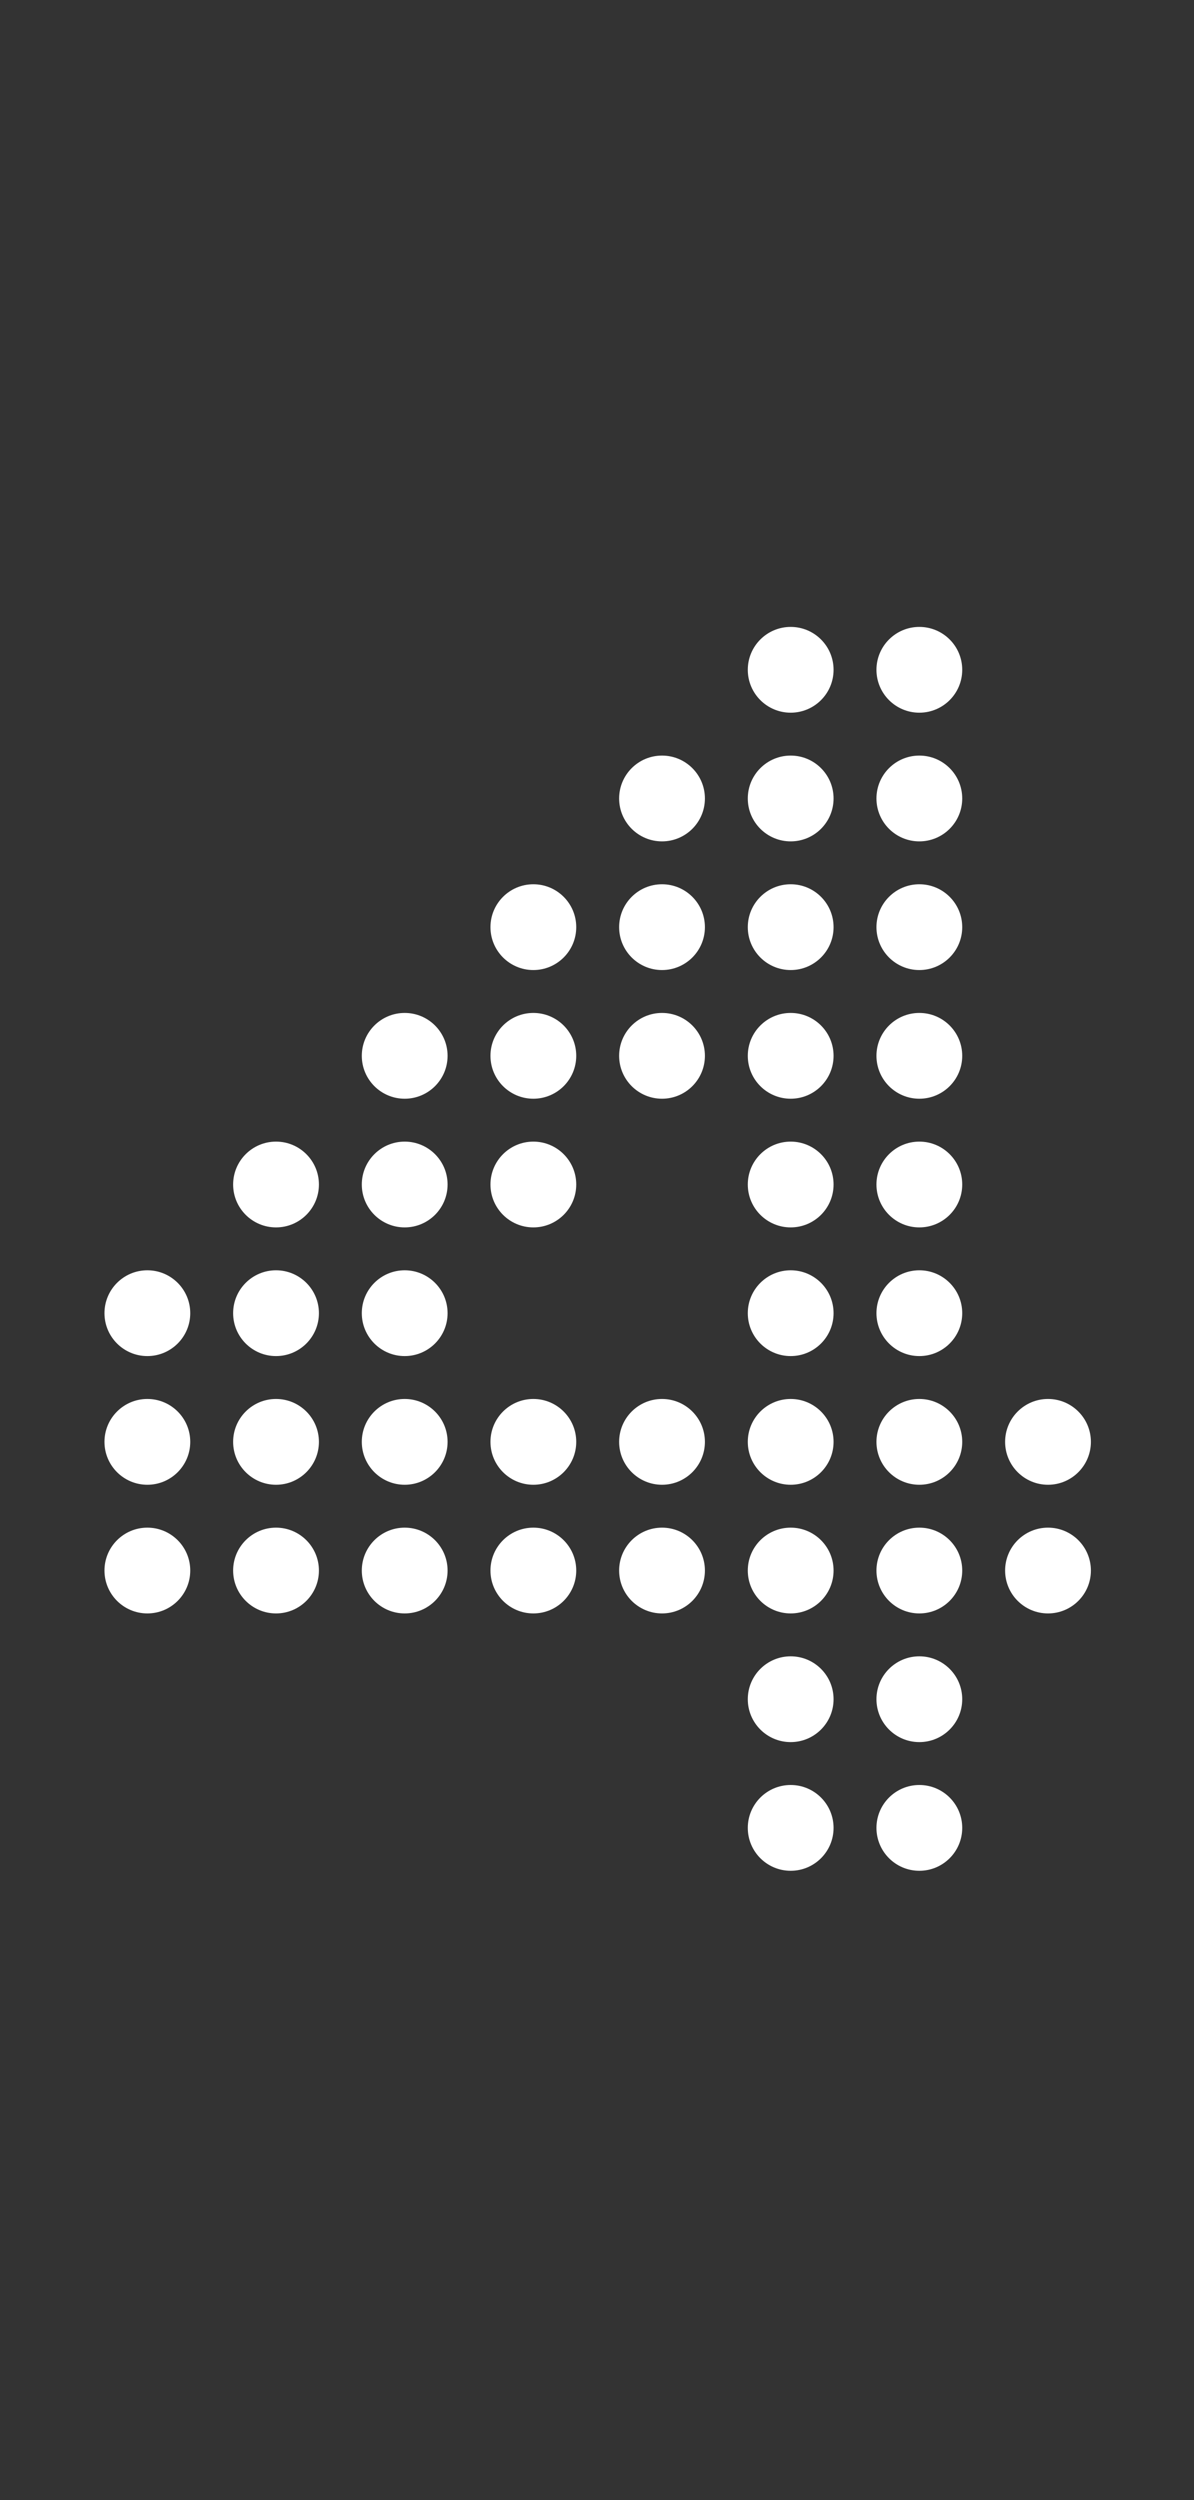 <?xml version="1.0" encoding="UTF-8"?> <svg xmlns="http://www.w3.org/2000/svg" width="160" height="335" viewBox="0 0 160 335" fill="none"><rect x="0" y="0" width="160" height="335" fill="#333333" stroke="none"/><path d="M36.988 216.184C40.162 216.184 42.736 213.611 42.736 210.437C42.736 207.263 40.162 204.69 36.988 204.69C33.814 204.69 31.241 207.263 31.241 210.437C31.241 213.611 33.814 216.184 36.988 216.184Z" fill="white"></path><path d="M54.23 216.184C57.404 216.184 59.977 213.611 59.977 210.437C59.977 207.263 57.404 204.69 54.23 204.69C51.056 204.69 48.483 207.263 48.483 210.437C48.483 213.611 51.056 216.184 54.23 216.184Z" fill="white"></path><path d="M36.988 198.943C40.162 198.943 42.736 196.369 42.736 193.195C42.736 190.021 40.162 187.448 36.988 187.448C33.814 187.448 31.241 190.021 31.241 193.195C31.241 196.369 33.814 198.943 36.988 198.943Z" fill="white"></path><path d="M54.23 198.943C57.404 198.943 59.977 196.369 59.977 193.195C59.977 190.021 57.404 187.448 54.23 187.448C51.056 187.448 48.483 190.021 48.483 193.195C48.483 196.369 51.056 198.943 54.23 198.943Z" fill="white"></path><path d="M71.471 216.184C74.645 216.184 77.218 213.611 77.218 210.437C77.218 207.263 74.645 204.69 71.471 204.69C68.297 204.69 65.724 207.263 65.724 210.437C65.724 213.611 68.297 216.184 71.471 216.184Z" fill="white"></path><path d="M71.471 198.943C74.645 198.943 77.218 196.369 77.218 193.195C77.218 190.021 74.645 187.448 71.471 187.448C68.297 187.448 65.724 190.021 65.724 193.195C65.724 196.369 68.297 198.943 71.471 198.943Z" fill="white"></path><path d="M88.713 216.184C91.887 216.184 94.46 213.611 94.46 210.437C94.46 207.263 91.887 204.69 88.713 204.69C85.539 204.69 82.966 207.263 82.966 210.437C82.966 213.611 85.539 216.184 88.713 216.184Z" fill="white"></path><path d="M105.954 216.184C109.128 216.184 111.701 213.611 111.701 210.437C111.701 207.263 109.128 204.69 105.954 204.69C102.78 204.69 100.207 207.263 100.207 210.437C100.207 213.611 102.78 216.184 105.954 216.184Z" fill="white"></path><path d="M88.713 198.943C91.887 198.943 94.46 196.369 94.46 193.195C94.46 190.021 91.887 187.448 88.713 187.448C85.539 187.448 82.966 190.021 82.966 193.195C82.966 196.369 85.539 198.943 88.713 198.943Z" fill="white"></path><path d="M105.954 198.943C109.128 198.943 111.701 196.369 111.701 193.195C111.701 190.021 109.128 187.448 105.954 187.448C102.78 187.448 100.207 190.021 100.207 193.195C100.207 196.369 102.78 198.943 105.954 198.943Z" fill="white"></path><path d="M123.195 250.667C126.369 250.667 128.942 248.094 128.942 244.92C128.942 241.746 126.369 239.172 123.195 239.172C120.021 239.172 117.448 241.746 117.448 244.92C117.448 248.094 120.021 250.667 123.195 250.667Z" fill="white"></path><path d="M123.195 233.425C126.369 233.425 128.942 230.852 128.942 227.678C128.942 224.504 126.369 221.931 123.195 221.931C120.021 221.931 117.448 224.504 117.448 227.678C117.448 230.852 120.021 233.425 123.195 233.425Z" fill="white"></path><path d="M123.195 216.184C126.369 216.184 128.942 213.611 128.942 210.437C128.942 207.263 126.369 204.69 123.195 204.69C120.021 204.69 117.448 207.263 117.448 210.437C117.448 213.611 120.021 216.184 123.195 216.184Z" fill="white"></path><path d="M140.437 216.184C143.611 216.184 146.184 213.611 146.184 210.437C146.184 207.263 143.611 204.69 140.437 204.69C137.263 204.69 134.689 207.263 134.689 210.437C134.689 213.611 137.263 216.184 140.437 216.184Z" fill="white"></path><path d="M123.195 198.943C126.369 198.943 128.942 196.369 128.942 193.195C128.942 190.021 126.369 187.448 123.195 187.448C120.021 187.448 117.448 190.021 117.448 193.195C117.448 196.369 120.021 198.943 123.195 198.943Z" fill="white"></path><path d="M140.437 198.943C143.611 198.943 146.184 196.369 146.184 193.195C146.184 190.021 143.611 187.448 140.437 187.448C137.263 187.448 134.689 190.021 134.689 193.195C134.689 196.369 137.263 198.943 140.437 198.943Z" fill="white"></path><path d="M123.195 181.701C126.369 181.701 128.942 179.128 128.942 175.954C128.942 172.78 126.369 170.207 123.195 170.207C120.021 170.207 117.448 172.78 117.448 175.954C117.448 179.128 120.021 181.701 123.195 181.701Z" fill="white"></path><path d="M123.195 164.46C126.369 164.46 128.942 161.887 128.942 158.713C128.942 155.539 126.369 152.966 123.195 152.966C120.021 152.966 117.448 155.539 117.448 158.713C117.448 161.887 120.021 164.46 123.195 164.46Z" fill="white"></path><path d="M123.195 147.218C126.369 147.218 128.942 144.645 128.942 141.471C128.942 138.297 126.369 135.724 123.195 135.724C120.021 135.724 117.448 138.297 117.448 141.471C117.448 144.645 120.021 147.218 123.195 147.218Z" fill="white"></path><path d="M105.954 250.667C109.128 250.667 111.701 248.094 111.701 244.92C111.701 241.746 109.128 239.172 105.954 239.172C102.78 239.172 100.207 241.746 100.207 244.92C100.207 248.094 102.78 250.667 105.954 250.667Z" fill="white"></path><path d="M105.954 233.425C109.128 233.425 111.701 230.852 111.701 227.678C111.701 224.504 109.128 221.931 105.954 221.931C102.78 221.931 100.207 224.504 100.207 227.678C100.207 230.852 102.78 233.425 105.954 233.425Z" fill="white"></path><path d="M105.954 181.701C109.128 181.701 111.701 179.128 111.701 175.954C111.701 172.78 109.128 170.207 105.954 170.207C102.78 170.207 100.207 172.78 100.207 175.954C100.207 179.128 102.78 181.701 105.954 181.701Z" fill="white"></path><path d="M105.954 164.46C109.128 164.46 111.701 161.887 111.701 158.713C111.701 155.539 109.128 152.966 105.954 152.966C102.78 152.966 100.207 155.539 100.207 158.713C100.207 161.887 102.78 164.46 105.954 164.46Z" fill="white"></path><path d="M105.954 147.218C109.128 147.218 111.701 144.645 111.701 141.471C111.701 138.297 109.128 135.724 105.954 135.724C102.78 135.724 100.207 138.297 100.207 141.471C100.207 144.645 102.78 147.218 105.954 147.218Z" fill="white"></path><path d="M123.195 129.977C126.369 129.977 128.942 127.404 128.942 124.23C128.942 121.056 126.369 118.483 123.195 118.483C120.021 118.483 117.448 121.056 117.448 124.23C117.448 127.404 120.021 129.977 123.195 129.977Z" fill="white"></path><path d="M123.195 112.736C126.369 112.736 128.942 110.163 128.942 106.989C128.942 103.814 126.369 101.241 123.195 101.241C120.021 101.241 117.448 103.814 117.448 106.989C117.448 110.163 120.021 112.736 123.195 112.736Z" fill="white"></path><path d="M105.954 112.736C109.128 112.736 111.701 110.163 111.701 106.989C111.701 103.814 109.128 101.241 105.954 101.241C102.78 101.241 100.207 103.814 100.207 106.989C100.207 110.163 102.78 112.736 105.954 112.736Z" fill="white"></path><path d="M88.713 112.736C91.887 112.736 94.46 110.163 94.46 106.989C94.46 103.814 91.887 101.241 88.713 101.241C85.539 101.241 82.966 103.814 82.966 106.989C82.966 110.163 85.539 112.736 88.713 112.736Z" fill="white"></path><path d="M105.954 95.494C109.128 95.494 111.701 92.921 111.701 89.747C111.701 86.573 109.128 84 105.954 84C102.78 84 100.207 86.573 100.207 89.747C100.207 92.921 102.78 95.494 105.954 95.494Z" fill="white"></path><path d="M19.747 216.184C22.921 216.184 25.494 213.611 25.494 210.437C25.494 207.263 22.921 204.69 19.747 204.69C16.573 204.69 14 207.263 14 210.437C14 213.611 16.573 216.184 19.747 216.184Z" fill="white"></path><path d="M19.747 198.943C22.921 198.943 25.494 196.369 25.494 193.195C25.494 190.021 22.921 187.448 19.747 187.448C16.573 187.448 14 190.021 14 193.195C14 196.369 16.573 198.943 19.747 198.943Z" fill="white"></path><path d="M123.195 95.494C126.369 95.494 128.942 92.921 128.942 89.747C128.942 86.573 126.369 84 123.195 84C120.021 84 117.448 86.573 117.448 89.747C117.448 92.921 120.021 95.494 123.195 95.494Z" fill="white"></path><path d="M88.713 147.218C91.887 147.218 94.46 144.645 94.46 141.471C94.46 138.297 91.887 135.724 88.713 135.724C85.539 135.724 82.966 138.297 82.966 141.471C82.966 144.645 85.539 147.218 88.713 147.218Z" fill="white"></path><path d="M71.471 147.218C74.645 147.218 77.218 144.645 77.218 141.471C77.218 138.297 74.645 135.724 71.471 135.724C68.297 135.724 65.724 138.297 65.724 141.471C65.724 144.645 68.297 147.218 71.471 147.218Z" fill="white"></path><path d="M54.23 147.218C57.404 147.218 59.977 144.645 59.977 141.471C59.977 138.297 57.404 135.724 54.23 135.724C51.056 135.724 48.483 138.297 48.483 141.471C48.483 144.645 51.056 147.218 54.23 147.218Z" fill="white"></path><path d="M88.713 129.977C91.887 129.977 94.46 127.404 94.46 124.23C94.46 121.056 91.887 118.483 88.713 118.483C85.539 118.483 82.966 121.056 82.966 124.23C82.966 127.404 85.539 129.977 88.713 129.977Z" fill="white"></path><path d="M71.471 129.977C74.645 129.977 77.218 127.404 77.218 124.23C77.218 121.056 74.645 118.483 71.471 118.483C68.297 118.483 65.724 121.056 65.724 124.23C65.724 127.404 68.297 129.977 71.471 129.977Z" fill="white"></path><path d="M105.954 129.977C109.128 129.977 111.701 127.404 111.701 124.23C111.701 121.056 109.128 118.483 105.954 118.483C102.78 118.483 100.207 121.056 100.207 124.23C100.207 127.404 102.78 129.977 105.954 129.977Z" fill="white"></path><path d="M71.471 164.46C74.645 164.46 77.218 161.887 77.218 158.713C77.218 155.539 74.645 152.966 71.471 152.966C68.297 152.966 65.724 155.539 65.724 158.713C65.724 161.887 68.297 164.46 71.471 164.46Z" fill="white"></path><path d="M54.23 181.701C57.404 181.701 59.977 179.128 59.977 175.954C59.977 172.78 57.404 170.207 54.23 170.207C51.056 170.207 48.483 172.78 48.483 175.954C48.483 179.128 51.056 181.701 54.23 181.701Z" fill="white"></path><path d="M36.988 181.701C40.162 181.701 42.736 179.128 42.736 175.954C42.736 172.78 40.162 170.207 36.988 170.207C33.814 170.207 31.241 172.78 31.241 175.954C31.241 179.128 33.814 181.701 36.988 181.701Z" fill="white"></path><path d="M19.747 181.701C22.921 181.701 25.494 179.128 25.494 175.954C25.494 172.78 22.921 170.207 19.747 170.207C16.573 170.207 14 172.78 14 175.954C14 179.128 16.573 181.701 19.747 181.701Z" fill="white"></path><path d="M36.988 164.46C40.162 164.46 42.736 161.887 42.736 158.713C42.736 155.539 40.162 152.966 36.988 152.966C33.814 152.966 31.241 155.539 31.241 158.713C31.241 161.887 33.814 164.46 36.988 164.46Z" fill="white"></path><path d="M54.23 164.46C57.404 164.46 59.977 161.887 59.977 158.713C59.977 155.539 57.404 152.966 54.23 152.966C51.056 152.966 48.483 155.539 48.483 158.713C48.483 161.887 51.056 164.46 54.23 164.46Z" fill="white"></path></svg> 
